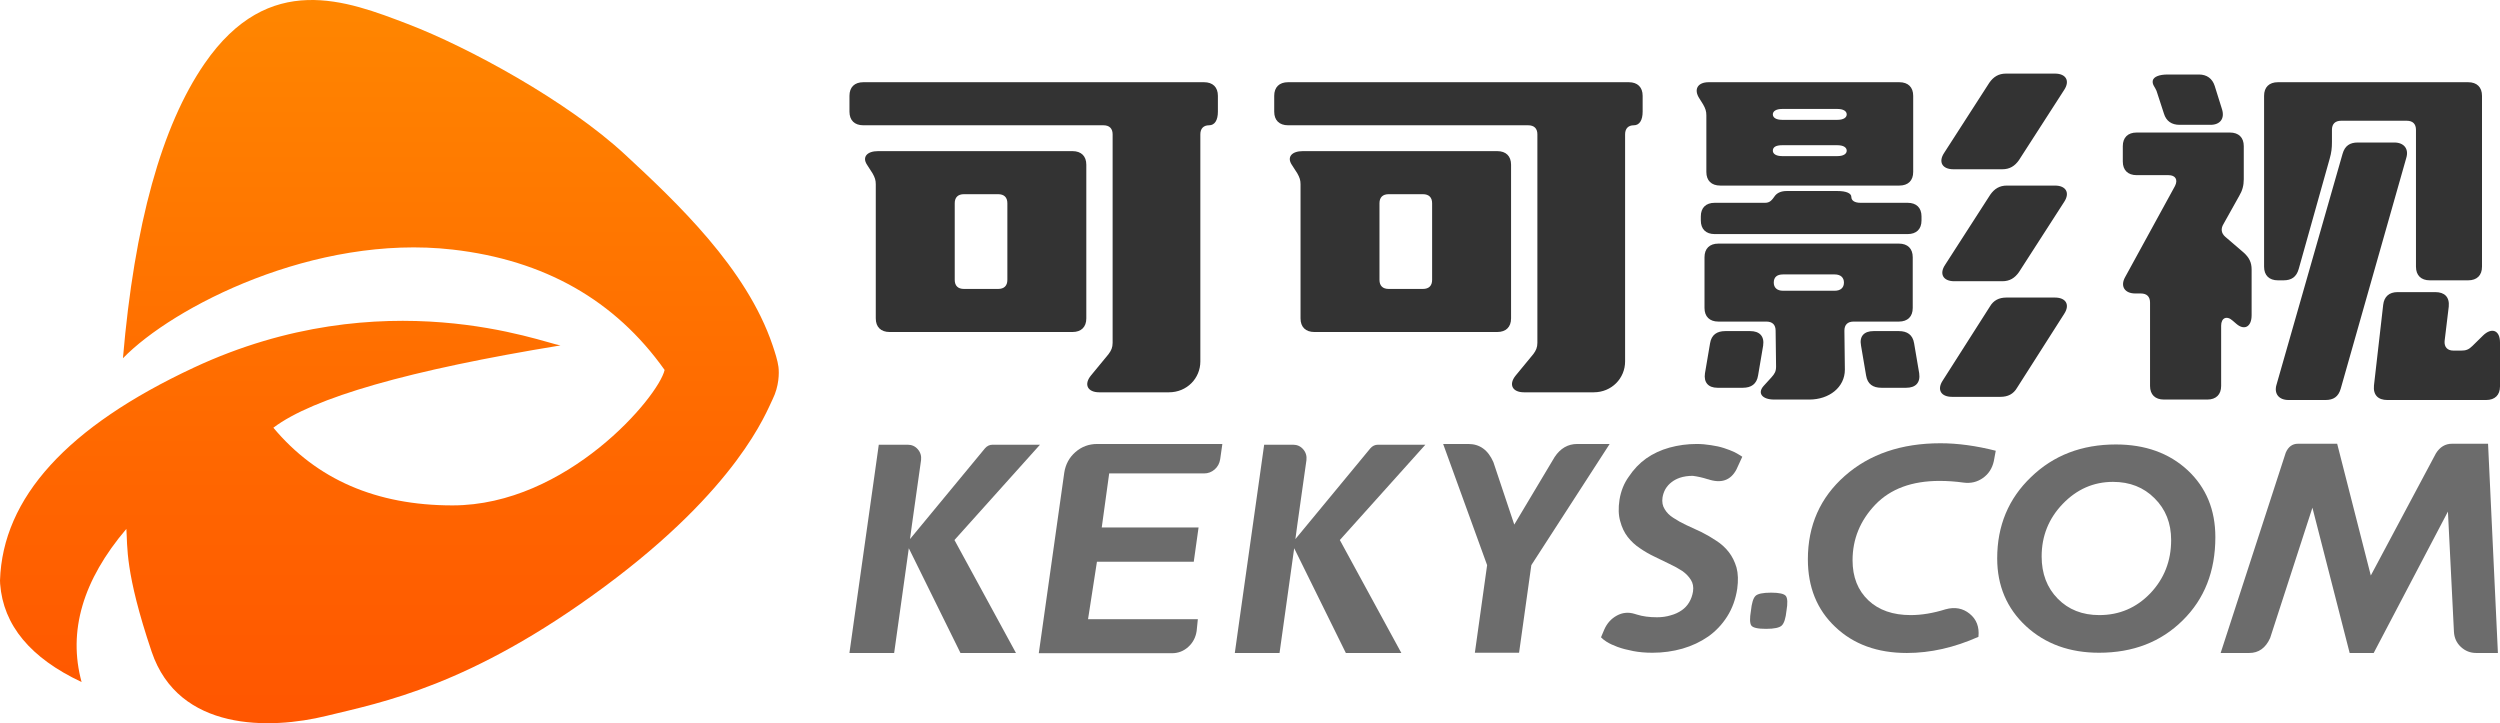 <?xml version="1.0" encoding="UTF-8"?>
<svg width="280px" height="81px" viewBox="0 0 280 81" version="1.1" xmlns="http://www.w3.org/2000/svg" xmlns:xlink="http://www.w3.org/1999/xlink">
    <title>logo_slogan</title>
    <defs>
        <linearGradient x1="50%" y1="0%" x2="50%" y2="100%" id="linearGradient-1">
            <stop stop-color="#FF8800" offset="0.016%"></stop>
            <stop stop-color="#FF5500" offset="100%"></stop>
        </linearGradient>
    </defs>
    <g id="logo" stroke="none" stroke-width="1" fill="none" fill-rule="evenodd">
        <g id="TV应用安装图标" transform="translate(-20, -50)">
            <g id="logo_slogan" transform="translate(20, 50)">
                <g id="symbol" fill="url(#linearGradient-1)">
                    <path d="M0,65.022 C0.297,55.742 7.532,47.793 21.705,41.174 C42.965,31.246 60.877,38.422 62.773,38.687 C45.795,41.464 35.076,44.537 30.617,47.904 C35.464,53.704 42.153,56.604 50.684,56.604 C63.48,56.604 73.753,44.445 74.437,41.435 C68.892,33.62 60.975,29.126 50.684,27.952 C35.248,26.192 19.365,34.364 13.768,40.125 C15.054,25.113 18.098,14.117 22.9,7.138 C30.103,-3.331 38.849,0.077 45.666,2.687 C52.483,5.297 63.545,11.327 69.976,17.283 C75.841,22.715 83.61,30.052 86.523,38.649 C86.804,39.479 87.102,40.402 87.188,41.096 C87.274,41.791 87.257,43.258 86.532,44.721 C85.808,46.185 82.675,54.645 67.653,65.746 C52.631,76.846 42.806,78.652 36.534,80.184 C30.261,81.717 20.006,81.952 16.983,72.985 C13.96,64.017 14.297,61.166 14.153,59.236 C9.266,64.986 7.594,70.703 9.137,76.388 C3.405,73.692 0.365,70.026 0.015,65.392 L0,65.022 Z" id="路径-2"></path>
                </g>
                <g id="编组" transform="translate(95.14, 8.243)" fill-rule="nonzero">
                    <g id="可可影视" transform="translate(0, 0)" fill="#333333">
                        <path d="M0,2.488 L0,4.265 C0,5.23 0.569,5.788 1.551,5.788 L28.44,5.788 C29.112,5.788 29.474,6.144 29.474,6.804 L29.474,30.161 C29.474,30.668 29.319,31.024 29.009,31.43 L27.044,33.816 C26.217,34.832 26.682,35.695 27.975,35.695 L35.783,35.695 C37.799,35.695 39.299,34.121 39.299,32.242 L39.299,6.804 C39.299,6.144 39.661,5.788 40.281,5.788 C40.902,5.788 41.264,5.23 41.264,4.265 L41.264,2.488 C41.264,1.523 40.695,0.965 39.713,0.965 L1.551,0.965 C0.569,0.965 0,1.523 0,2.488 Z M1.965,10.206 L2.585,11.171 C2.844,11.628 2.947,11.932 2.947,12.389 L2.947,27.419 C2.947,28.383 3.516,28.942 4.499,28.942 L24.976,28.942 C25.958,28.942 26.527,28.383 26.527,27.419 L26.527,10.206 C26.527,9.241 25.958,8.683 24.976,8.683 L3.206,8.683 C1.965,8.683 1.396,9.343 1.965,10.206 Z M16.65,24.118 L12.824,24.118 C12.152,24.118 11.79,23.763 11.79,23.103 L11.79,14.522 C11.79,13.862 12.152,13.506 12.824,13.506 L16.65,13.506 C17.323,13.506 17.685,13.862 17.685,14.522 L17.685,23.103 C17.685,23.763 17.323,24.118 16.65,24.118 Z" id="Shape"></path>
                        <path d="M47.572,2.488 L47.572,4.265 C47.572,5.23 48.141,5.788 49.124,5.788 L76.012,5.788 C76.685,5.788 77.047,6.144 77.047,6.804 L77.047,30.161 C77.047,30.668 76.892,31.024 76.581,31.43 L74.616,33.816 C73.789,34.832 74.254,35.695 75.547,35.695 L83.355,35.695 C85.372,35.695 86.871,34.121 86.871,32.242 L86.871,6.804 C86.871,6.144 87.233,5.788 87.854,5.788 C88.474,5.788 88.836,5.23 88.836,4.265 L88.836,2.488 C88.836,1.523 88.268,0.965 87.285,0.965 L49.124,0.965 C48.141,0.965 47.572,1.523 47.572,2.488 Z M49.537,10.206 L50.158,11.171 C50.416,11.628 50.52,11.932 50.52,12.389 L50.52,27.419 C50.52,28.383 51.089,28.942 52.071,28.942 L72.548,28.942 C73.53,28.942 74.099,28.383 74.099,27.419 L74.099,10.206 C74.099,9.241 73.53,8.683 72.548,8.683 L50.778,8.683 C49.537,8.683 48.969,9.343 49.537,10.206 Z M64.223,24.118 L60.396,24.118 C59.724,24.118 59.362,23.763 59.362,23.103 L59.362,14.522 C59.362,13.862 59.724,13.506 60.396,13.506 L64.223,13.506 C64.895,13.506 65.257,13.862 65.257,14.522 L65.257,23.103 C65.257,23.763 64.895,24.118 64.223,24.118 Z" id="Shape"></path>
                        <path d="M95.765,20.564 L95.765,26.251 C95.765,27.216 96.334,27.774 97.317,27.774 L102.694,27.774 C103.367,27.774 103.729,28.13 103.729,28.79 L103.78,32.801 C103.78,33.359 103.625,33.613 103.263,34.019 L102.384,34.984 C101.66,35.797 102.229,36.507 103.573,36.507 L107.503,36.507 C109.727,36.507 111.485,35.137 111.485,33.156 L111.433,28.79 C111.433,28.13 111.795,27.774 112.467,27.774 L117.535,27.774 C118.517,27.774 119.086,27.216 119.086,26.251 L119.086,20.564 C119.086,19.599 118.517,19.041 117.535,19.041 L97.317,19.041 C96.334,19.041 95.765,19.599 95.765,20.564 Z M97.523,12.541 L117.587,12.541 C118.569,12.541 119.138,11.983 119.138,11.018 L119.138,2.488 C119.138,1.523 118.569,0.965 117.587,0.965 L96.231,0.965 C94.99,0.965 94.524,1.777 95.197,2.793 L95.61,3.453 C95.869,3.91 95.972,4.214 95.972,4.671 L95.972,11.018 C95.972,11.983 96.541,12.541 97.523,12.541 Z M130.772,35.187 L136.047,26.911 C136.719,25.895 136.254,25.083 135.013,25.083 L129.583,25.083 C128.756,25.083 128.135,25.388 127.722,26.099 L122.447,34.375 C121.775,35.39 122.24,36.203 123.481,36.203 L128.911,36.203 C129.738,36.203 130.359,35.898 130.772,35.187 Z M95.352,15.994 L95.352,16.451 C95.352,17.416 95.92,17.974 96.903,17.974 L118.517,17.974 C119.5,17.974 120.069,17.416 120.069,16.451 L120.069,15.994 C120.069,15.029 119.5,14.471 118.517,14.471 L113.243,14.471 C112.571,14.471 112.209,14.217 112.209,13.811 C112.209,13.405 111.64,13.151 110.658,13.151 L104.97,13.151 C104.349,13.151 103.935,13.354 103.677,13.659 C103.315,14.166 103.108,14.471 102.539,14.471 L96.903,14.471 C95.92,14.471 95.352,15.029 95.352,15.994 Z M130.979,9.698 L136.047,1.828 C136.719,0.812 136.254,0 135.013,0 L129.531,0 C128.704,0 128.135,0.355 127.67,1.016 L122.602,8.886 C121.93,9.901 122.396,10.714 123.637,10.714 L129.118,10.714 C129.945,10.714 130.514,10.358 130.979,9.698 Z M130.979,22.24 L136.047,14.369 C136.719,13.354 136.254,12.541 135.013,12.541 L129.635,12.541 C128.807,12.541 128.239,12.897 127.773,13.557 L122.706,21.427 C122.034,22.443 122.499,23.255 123.74,23.255 L129.118,23.255 C129.945,23.255 130.514,22.9 130.979,22.24 Z M96.386,30.211 L95.817,33.562 C95.662,34.578 96.179,35.187 97.213,35.187 L100.057,35.187 C100.988,35.187 101.608,34.781 101.764,33.816 L102.332,30.465 C102.488,29.399 101.919,28.84 100.885,28.84 L98.092,28.84 C97.161,28.84 96.541,29.247 96.386,30.211 Z M113.295,30.465 L113.864,33.816 C114.019,34.781 114.639,35.187 115.57,35.187 L118.362,35.187 C119.396,35.187 119.965,34.629 119.81,33.562 L119.241,30.211 C119.086,29.247 118.466,28.84 117.535,28.84 L114.691,28.84 C113.657,28.84 113.088,29.399 113.295,30.465 Z M103.522,23.407 C103.522,22.798 103.884,22.493 104.556,22.493 L110.347,22.493 C111.02,22.493 111.382,22.849 111.382,23.407 C111.382,23.966 111.02,24.321 110.347,24.321 L104.556,24.321 C103.884,24.321 103.522,23.966 103.522,23.407 Z M104.452,3.96 L110.658,3.96 C111.33,3.96 111.692,4.214 111.692,4.57 C111.692,4.925 111.33,5.179 110.658,5.179 L104.452,5.179 C103.78,5.179 103.418,4.925 103.418,4.57 C103.418,4.214 103.78,3.96 104.452,3.96 Z M103.418,8.632 C103.418,8.226 103.78,8.022 104.452,8.022 L110.658,8.022 C111.33,8.022 111.692,8.276 111.692,8.632 C111.692,8.987 111.33,9.241 110.658,9.241 L104.452,9.241 C103.78,9.241 103.418,8.987 103.418,8.632 Z" id="Shape"></path>
                        <path d="M166.038,7.667 L166.038,6.296 C166.038,5.636 166.4,5.281 167.072,5.281 L174.415,5.281 C175.087,5.281 175.449,5.636 175.449,6.296 L175.449,21.63 C175.449,22.595 176.018,23.154 177,23.154 L181.292,23.154 C182.275,23.154 182.844,22.595 182.844,21.63 L182.844,2.488 C182.844,1.523 182.275,0.965 181.292,0.965 L159.988,0.965 C159.006,0.965 158.437,1.523 158.437,2.488 L158.437,21.63 C158.437,22.595 159.006,23.154 159.988,23.154 L160.609,23.154 C161.488,23.154 162.056,22.798 162.315,21.884 L165.78,9.546 C165.986,8.835 166.038,8.327 166.038,7.667 Z M156.162,20.056 L154.093,18.279 C153.628,17.873 153.576,17.365 153.886,16.857 L155.645,13.709 C156.007,13.1 156.162,12.541 156.162,11.831 L156.162,8.124 C156.162,7.159 155.593,6.601 154.61,6.601 L144.165,6.601 C143.183,6.601 142.614,7.159 142.614,8.124 L142.614,9.85 C142.614,10.815 143.183,11.374 144.165,11.374 L147.733,11.374 C148.509,11.374 148.819,11.881 148.457,12.592 L142.872,22.798 C142.304,23.814 142.821,24.626 144.01,24.626 L144.63,24.626 C145.303,24.626 145.665,24.981 145.665,25.642 L145.665,34.984 C145.665,35.949 146.233,36.507 147.216,36.507 L152.077,36.507 C153.059,36.507 153.628,35.949 153.628,34.984 L153.628,28.231 C153.628,27.368 154.248,27.063 154.921,27.673 L155.334,28.028 C156.213,28.79 157.041,28.383 157.041,27.063 L157.041,21.935 C157.041,21.173 156.782,20.615 156.162,20.056 Z M167.227,8.987 L159.833,34.832 C159.523,35.847 160.092,36.558 161.177,36.558 L165.314,36.558 C166.193,36.558 166.762,36.203 167.021,35.289 L174.363,9.444 C174.674,8.429 174.105,7.718 173.019,7.718 L168.934,7.718 C168.055,7.718 167.486,8.073 167.227,8.987 Z M184.86,35.035 L184.86,30.11 C184.86,28.739 183.929,28.383 182.947,29.348 L181.758,30.516 C181.344,30.922 181.034,31.024 180.517,31.024 L179.638,31.024 C178.965,31.024 178.603,30.618 178.655,29.957 L179.12,26.099 C179.224,25.032 178.655,24.474 177.621,24.474 L173.381,24.474 C172.45,24.474 171.881,24.981 171.778,25.895 L170.744,34.933 C170.64,36 171.209,36.558 172.243,36.558 L183.309,36.558 C184.291,36.558 184.86,36 184.86,35.035 Z M151.146,0.102 L147.63,0.102 C146.699,0.102 146.078,0.355 145.975,0.762 C145.872,1.219 146.233,1.523 146.389,1.929 L147.216,4.468 C147.474,5.331 148.095,5.738 148.974,5.738 L152.439,5.738 C153.524,5.738 154.042,5.027 153.731,4.011 L152.904,1.371 C152.645,0.559 152.025,0.102 151.146,0.102 Z" id="Shape"></path>
                    </g>
                    <g id="KEKYS.COM" transform="translate(0, 41.402)" fill="#6C6C6C">
                        <path d="M6.781,10.731 L6.781,10.731 L15.177,0.568 C15.41,0.297 15.697,0.162 16.038,0.162 L21.339,0.162 L11.759,10.839 L18.648,23.489 L12.432,23.489 C12.432,23.489 12.432,23.489 12.432,23.489 L6.647,11.758 L5.005,23.489 C5.005,23.489 4.996,23.489 4.978,23.489 C4.978,23.489 4.978,23.489 4.978,23.489 L0,23.489 C0,23.489 0,23.489 0,23.489 C0,23.471 0,23.462 0,23.462 C0,23.462 0.166,22.277 0.498,19.908 C0.83,17.538 1.211,14.839 1.641,11.812 C2.072,8.785 2.449,6.118 2.772,3.811 C3.095,1.505 3.265,0.288 3.283,0.162 L6.512,0.162 C6.978,0.162 7.36,0.333 7.656,0.676 C7.952,1.018 8.073,1.424 8.019,1.892 C7.875,2.937 7.705,4.14 7.508,5.501 C7.31,6.861 7.14,8.073 6.996,9.136 C6.853,10.199 6.781,10.731 6.781,10.731 Z" id="Path"></path>
                        <path d="M21.205,23.516 L21.205,23.516 L24.057,3.298 C24.2,2.361 24.618,1.59 25.308,0.987 C25.999,0.383 26.811,0.081 27.744,0.081 L41.763,0.081 L41.521,1.784 C41.449,2.253 41.243,2.635 40.902,2.933 C40.561,3.23 40.167,3.379 39.718,3.379 L29.089,3.379 L28.255,9.433 L39.099,9.433 L38.561,13.272 L27.717,13.272 L26.721,19.705 L39.019,19.705 L38.884,21.029 C38.776,21.75 38.462,22.345 37.942,22.813 C37.422,23.282 36.812,23.516 36.112,23.516 L21.205,23.516 Z" id="Path"></path>
                        <path d="M49.944,10.731 L49.944,10.731 L58.339,0.568 C58.573,0.297 58.86,0.162 59.201,0.162 L64.502,0.162 L54.922,10.839 L61.811,23.489 L55.595,23.489 C55.595,23.489 55.595,23.489 55.595,23.489 L49.809,11.758 L48.168,23.489 C48.168,23.489 48.159,23.489 48.141,23.489 C48.141,23.489 48.141,23.489 48.141,23.489 L43.163,23.489 C43.163,23.489 43.163,23.489 43.163,23.489 C43.163,23.471 43.163,23.462 43.163,23.462 C43.163,23.462 43.329,22.277 43.66,19.908 C43.992,17.538 44.374,14.839 44.804,11.812 C45.235,8.785 45.611,6.118 45.934,3.811 C46.257,1.505 46.428,0.288 46.446,0.162 L49.675,0.162 C50.141,0.162 50.522,0.333 50.818,0.676 C51.114,1.018 51.235,1.424 51.182,1.892 C51.038,2.937 50.868,4.14 50.67,5.501 C50.473,6.861 50.303,8.073 50.159,9.136 C50.015,10.199 49.944,10.731 49.944,10.731 Z" id="Path"></path>
                        <path d="M85.141,0.081 L85.141,0.081 L81.508,0.081 C80.468,0.081 79.625,0.568 78.979,1.541 L74.458,9.109 L72.117,2.108 C71.525,0.757 70.592,0.081 69.318,0.081 L66.493,0.081 L71.417,13.65 L70.045,23.462 L74.996,23.462 L76.369,13.65 L85.141,0.081 Z" id="Path"></path>
                        <path d="M98.488,12.191 L98.488,12.191 C98.865,12.677 99.152,13.254 99.349,13.92 C99.529,14.587 99.556,15.38 99.43,16.299 C99.251,17.47 98.874,18.507 98.3,19.408 C97.726,20.309 97.017,21.056 96.174,21.651 C95.313,22.246 94.353,22.696 93.295,23.003 C92.218,23.309 91.097,23.462 89.931,23.462 C89.142,23.462 88.424,23.399 87.778,23.273 C87.115,23.147 86.531,22.994 86.029,22.813 C85.545,22.633 85.141,22.444 84.818,22.246 C84.513,22.047 84.298,21.876 84.172,21.732 L84.549,20.84 C84.854,20.155 85.321,19.642 85.948,19.299 C86.576,18.957 87.24,18.894 87.94,19.11 C88.047,19.146 88.137,19.173 88.209,19.191 C88.837,19.39 89.581,19.489 90.442,19.489 C90.998,19.489 91.51,19.417 91.976,19.272 C92.443,19.146 92.855,18.957 93.214,18.705 C93.555,18.471 93.833,18.173 94.048,17.813 C94.263,17.452 94.407,17.047 94.479,16.596 C94.55,16.092 94.47,15.659 94.237,15.299 C94.003,14.921 93.68,14.587 93.268,14.299 C92.855,14.029 92.38,13.767 91.842,13.515 C91.303,13.263 90.747,12.992 90.173,12.704 C89.599,12.434 89.052,12.118 88.532,11.758 C88.011,11.416 87.554,10.992 87.159,10.488 C86.783,10.001 86.505,9.415 86.325,8.731 C86.128,8.064 86.101,7.262 86.244,6.325 C86.406,5.334 86.756,4.469 87.294,3.73 C87.832,2.919 88.478,2.243 89.231,1.703 C90.003,1.162 90.873,0.757 91.842,0.487 C92.828,0.216 93.842,0.081 94.882,0.081 C95.421,0.081 95.959,0.126 96.497,0.216 C97.017,0.288 97.502,0.396 97.95,0.541 C98.398,0.685 98.793,0.838 99.134,1 C99.26,1.072 99.39,1.144 99.524,1.216 C99.659,1.288 99.771,1.356 99.861,1.419 C99.95,1.482 99.995,1.514 99.995,1.514 L99.349,2.919 C98.703,4.163 97.636,4.532 96.147,4.027 C96.147,4.027 96.138,4.027 96.12,4.027 C95.564,3.847 95.008,3.721 94.452,3.649 C93.914,3.649 93.429,3.721 92.999,3.865 C92.64,3.991 92.335,4.154 92.084,4.352 C91.797,4.568 91.564,4.829 91.384,5.136 C91.223,5.424 91.115,5.739 91.061,6.082 C90.989,6.586 91.07,7.019 91.303,7.379 C91.519,7.758 91.842,8.082 92.272,8.352 C92.703,8.641 93.187,8.911 93.725,9.163 C94.281,9.415 94.846,9.677 95.421,9.947 C95.995,10.235 96.551,10.56 97.089,10.92 C97.627,11.263 98.094,11.686 98.488,12.191 Z" id="Path"></path>
                        <path d="M100.964,18.759 L100.964,18.759 C100.82,19.606 100.834,20.155 101.004,20.408 C101.175,20.66 101.726,20.786 102.659,20.786 C103.574,20.786 104.162,20.66 104.422,20.408 C104.682,20.155 104.857,19.606 104.946,18.759 C105.09,17.912 105.068,17.362 104.879,17.11 C104.691,16.858 104.139,16.732 103.224,16.732 C102.291,16.732 101.704,16.858 101.462,17.11 C101.219,17.362 101.054,17.912 100.964,18.759 Z" id="Path"></path>
                        <path d="M128.384,0.838 L128.384,0.838 C126.178,0.279 124.115,0 122.195,0 C117.818,0 114.248,1.216 111.485,3.649 C108.723,6.082 107.341,9.199 107.341,13.001 C107.341,16.119 108.364,18.642 110.409,20.57 C112.454,22.516 115.127,23.489 118.428,23.489 C121.065,23.489 123.738,22.885 126.447,21.678 L126.447,21.651 C126.555,20.57 126.227,19.718 125.465,19.097 C124.702,18.475 123.801,18.308 122.76,18.597 C121.379,19.029 120.078,19.245 118.859,19.245 C116.867,19.245 115.289,18.696 114.123,17.597 C112.939,16.479 112.347,14.984 112.347,13.11 C112.347,10.731 113.199,8.65 114.903,6.866 C116.607,5.1 119.002,4.217 122.088,4.217 C122.985,4.217 123.882,4.28 124.779,4.406 C125.586,4.514 126.308,4.343 126.945,3.892 C127.582,3.442 127.99,2.811 128.169,2 L128.384,0.838 Z" id="Path"></path>
                        <path d="M141.839,0.135 L141.839,0.135 C138.018,0.135 134.852,1.352 132.34,3.784 C129.811,6.199 128.546,9.235 128.546,12.893 C128.546,15.957 129.622,18.489 131.775,20.489 C133.928,22.471 136.655,23.462 139.955,23.462 C143.759,23.462 146.88,22.255 149.32,19.84 C151.76,17.443 152.98,14.335 152.98,10.515 C152.98,7.451 151.948,4.956 149.885,3.027 C147.804,1.099 145.122,0.135 141.839,0.135 Z M139.982,19.245 L139.982,19.245 C138.081,19.245 136.529,18.633 135.327,17.407 C134.125,16.182 133.524,14.605 133.524,12.677 C133.524,10.389 134.313,8.424 135.892,6.785 C137.471,5.145 139.346,4.325 141.516,4.325 C143.4,4.325 144.952,4.937 146.172,6.163 C147.409,7.388 148.028,8.947 148.028,10.839 C148.028,13.182 147.248,15.173 145.687,16.813 C144.126,18.434 142.225,19.245 139.982,19.245 Z" id="Shape"></path>
                        <path d="M183.522,0.054 L183.522,0.054 L179.485,0.054 C178.732,0.054 178.131,0.414 177.682,1.135 L170.39,14.812 L166.623,0.054 L162.236,0.054 C161.609,0.054 161.151,0.387 160.864,1.054 L153.572,23.489 L156.774,23.489 C157.832,23.489 158.613,22.93 159.115,21.813 L163.851,7.217 L168.022,23.489 L170.713,23.489 L179.028,7.649 L179.701,21.11 C179.736,21.795 179.997,22.363 180.481,22.813 C180.965,23.264 181.539,23.489 182.203,23.489 L184.625,23.489 L183.522,0.054 Z" id="Path"></path>
                    </g>
                </g>
            </g>
        </g>
    </g>
</svg>